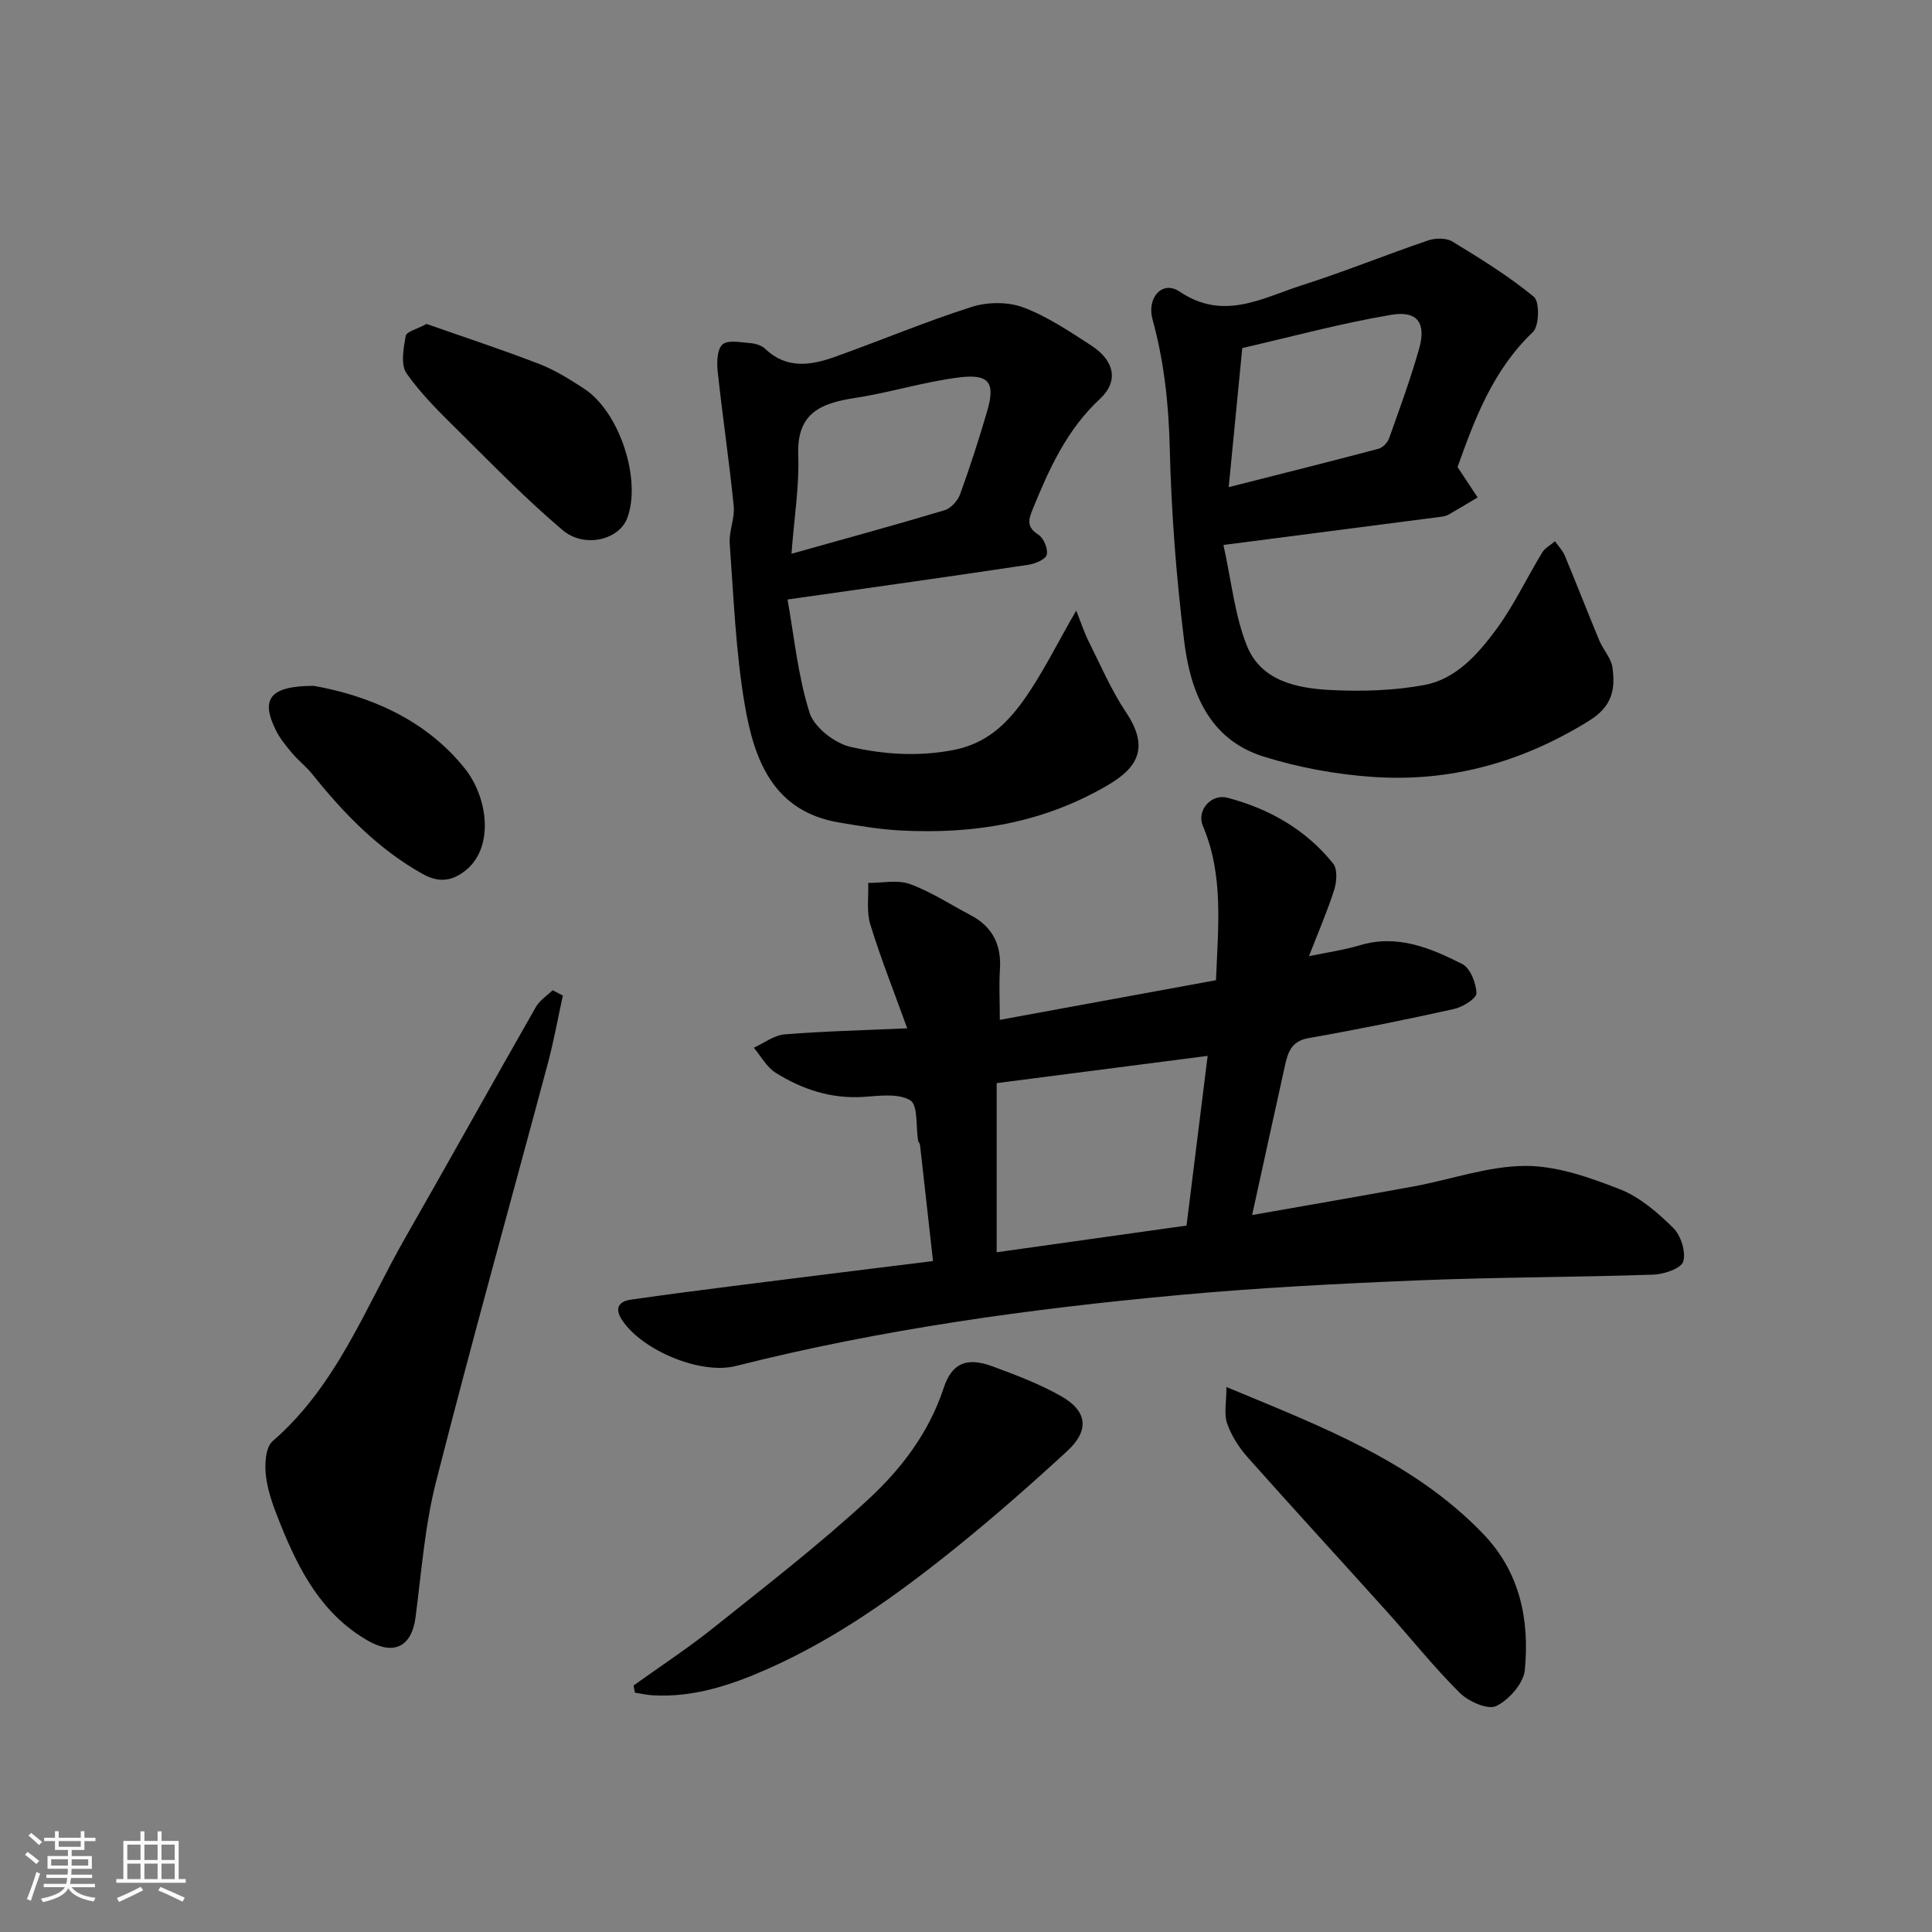 <svg enable-background="new 0 0 400 400" viewBox="0 0 400 400" xmlns="http://www.w3.org/2000/svg"><rect x="0" y="0" width="400" height="400" fill="#808080" stroke="none"/><path d="m5.17 384 .55-.58c.85.61 1.65 1.24 2.4 1.87l-.59.64c-.83-.73-1.62-1.38-2.36-1.93m1.22 9.53-.82-.34c.71-1.76 1.37-3.64 1.98-5.63.24.13.5.25.76.36-.6 1.67-1.24 3.54-1.92 5.61m-.5-13.5.57-.54c.56.44 1.31 1.06 2.26 1.87l-.64.64c-.68-.66-1.41-1.32-2.19-1.97m3.25.46h2.24v-1.36h.77v1.36h4.57v-1.36h.76v1.36h2.28v.69h-2.28v1.84h-2.64v1.26h4.18v2.64h-4.21c0 .45-.02.86-.05 1.21h4.32v.69h-4.38c-.04.34-.1.75-.19 1.22h5.15v.69h-4.82c.87 1.19 2.51 1.92 4.93 2.19-.17.31-.3.57-.37.76-2.77-.49-4.52-1.41-5.26-2.76-.56 1.26-2.3 2.23-5.24 2.9-.12-.24-.26-.48-.43-.72 2.73-.55 4.38-1.34 4.96-2.38h-4.38v-.69h4.65c.1-.38.17-.79.21-1.22h-4.32v-.69h4.4c.03-.34.05-.75.05-1.21h-4.2v-2.64h4.23v-1.26h-2.69v-1.84h-2.24zm1.46 4.46v1.29h3.45c.01-.4.02-.57.01-.53v-.32-.45h-3.46zm1.55-2.59h4.57v-1.19h-4.57zm6.11 2.59h-3.42v.77c-.01.19-.01.37-.02.53h3.44z" fill="#fafafa"/><path d="m32.63 379.16h.82v1.98h3.54v7.89h1.46v.78h-14.37v-.78h1.46v-7.89h3.54v-1.98h.82v1.98h2.73zm-3.49 11.48.5.73c-1.61.82-3.28 1.63-5 2.41-.13-.27-.28-.55-.44-.82 1.75-.72 3.4-1.49 4.94-2.32m-2.78-5.55h2.73v-3.18h-2.73zm0 3.95h2.73v-3.2h-2.73zm3.54-3.95h2.73v-3.18h-2.73zm0 3.95h2.73v-3.2h-2.73zm7.89 4.68c-1.84-.92-3.51-1.7-5.02-2.32l.45-.73c1.89.8 3.57 1.55 5.04 2.23zm-1.62-11.81h-2.73v3.18h2.73zm-2.73 7.13h2.73v-3.2h-2.73z" fill="#fafafa"/><g fill="#000001"><path d="m207 211.15c15.31-2.81 30.1-5.52 44.76-8.21.44-11.19 1.61-21.75-2.72-31.95-1.36-3.21 1.75-6.7 5.06-5.83 8.66 2.27 16.26 6.58 21.92 13.64.93 1.16.74 3.77.21 5.43-1.43 4.48-3.32 8.82-5.22 13.74 3.78-.79 7.25-1.28 10.57-2.27 7.74-2.31 14.57.56 21.13 3.87 1.68.84 2.91 3.95 2.97 6.06.03 1.08-2.83 2.87-4.63 3.27-10.01 2.22-20.07 4.26-30.17 6.04-3.58.63-4.25 3.02-4.86 5.75-2.25 10.14-4.46 20.3-6.78 30.87 11.2-1.98 22.38-3.89 33.52-5.94 7.69-1.42 15.33-4.19 23.01-4.23 6.56-.03 13.35 2.39 19.61 4.83 4.12 1.61 7.82 4.83 11.04 8 1.59 1.56 2.66 4.95 2.08 6.96-.41 1.42-3.97 2.65-6.17 2.72-16.25.55-32.53.52-48.77 1.19-16.48.67-32.97 1.52-49.39 3.03-30.93 2.84-61.66 7.08-91.85 14.7-7.3 1.84-19.46-3.26-23.57-9.58-1.51-2.33-.71-3.8 1.86-4.16 7.61-1.09 15.23-2.08 22.85-3.04 13.1-1.66 26.2-3.27 39.71-4.95-.94-8.48-1.81-16.28-2.69-24.06-.04-.31-.35-.59-.4-.9-.48-2.89.01-7.32-1.61-8.31-2.47-1.51-6.41-.94-9.69-.72-6.68.43-12.67-1.54-18.17-4.98-1.87-1.17-3.05-3.43-4.55-5.2 2.12-.96 4.19-2.58 6.37-2.76 8.05-.66 16.15-.84 25.4-1.26-2.73-7.56-5.47-14.44-7.64-21.5-.82-2.66-.33-5.72-.44-8.6 2.9.02 6.08-.7 8.65.24 4.38 1.59 8.37 4.24 12.53 6.42 4.58 2.4 6.44 6.17 6.09 11.3-.2 3.25-.02 6.57-.02 10.39zm-.65 13.1v35.02c13.45-1.89 26.49-3.72 39.31-5.53 1.47-11.79 2.87-23.07 4.37-35.13-14.93 1.93-29.17 3.77-43.68 5.64z"/><path d="m301.77 96.7c1.58 2.39 2.87 4.34 4.16 6.29-1.98 1.17-3.95 2.37-5.94 3.51-.42.24-.92.39-1.39.46-14.73 1.92-29.47 3.82-45.3 5.87 1.67 7.51 2.33 14.56 4.86 20.87 2.95 7.35 10.46 8.83 17.5 9.17 6.39.31 12.97.12 19.24-1.05 6.56-1.22 11.09-6.38 14.88-11.51 3.65-4.95 6.3-10.63 9.51-15.91.58-.96 1.75-1.56 2.65-2.33.69.98 1.58 1.88 2.03 2.96 2.43 5.82 4.71 11.71 7.13 17.53.81 1.95 2.49 3.7 2.75 5.67.58 4.47.03 7.98-4.9 11.03-13.88 8.59-28.7 12.71-44.8 11.59-7.58-.53-15.26-1.94-22.51-4.2-11.35-3.54-15.18-13.41-16.47-23.93-1.63-13.21-2.66-26.54-2.98-39.84-.22-9.12-1.15-17.98-3.57-26.74-1.24-4.5 2.02-8.18 5.6-5.77 9.13 6.15 17.12 1.31 25.33-1.31 8.81-2.81 17.39-6.31 26.15-9.29 1.5-.51 3.73-.53 5 .24 5.81 3.54 11.65 7.13 16.87 11.44 1.22 1.01 1.13 6.02-.19 7.28-8.4 8.01-12.17 18.35-15.61 27.97zm-47.38 4.16c10.67-2.71 20.87-5.26 31.03-7.95.88-.23 1.87-1.3 2.19-2.2 2.18-6.11 4.41-12.22 6.19-18.45 1.53-5.35-.29-8-5.77-7.08-10.47 1.77-20.76 4.57-30.83 6.88-1 10.16-1.9 19.42-2.81 28.8z"/><path d="m163.05 124.12c1.37 7.62 2.14 15.79 4.56 23.44.96 3.05 5.25 6.36 8.57 7.1 6.85 1.53 13.89 2.03 21.18.63 6.79-1.3 10.97-5.32 14.47-10.19 3.96-5.52 6.96-11.73 10.99-18.69 1.02 2.57 1.65 4.53 2.56 6.35 2.49 4.97 4.7 10.15 7.77 14.74 4.93 7.37 2.25 11.51-3.73 15.02-13.49 7.93-27.84 10.22-43.01 9.42-4.23-.22-8.44-.94-12.63-1.64-13.75-2.28-17.65-13.04-19.59-24.4-1.87-10.97-2.29-22.2-3.11-33.34-.19-2.56 1.08-5.24.83-7.78-.93-9.27-2.31-18.5-3.31-27.77-.21-1.91-.16-4.64.97-5.68 1.08-1 3.75-.45 5.69-.3 1.09.08 2.4.46 3.15 1.18 4.42 4.23 9.43 3.46 14.4 1.69 9.49-3.38 18.79-7.31 28.38-10.36 3.26-1.04 7.49-1.08 10.65.1 4.97 1.86 9.54 4.95 14.05 7.86 4.89 3.16 5.76 7.44 1.85 11.08-6.87 6.38-10.52 14.48-13.94 22.87-.95 2.32-1.21 3.71 1.21 5.27 1.09.7 1.99 2.9 1.71 4.12-.22.95-2.35 1.87-3.74 2.08-16.02 2.41-32.06 4.66-49.93 7.2zm.82-9.47c11.12-3.12 21.44-5.94 31.69-9.01 1.31-.39 2.73-1.96 3.22-3.31 2.05-5.64 3.89-11.37 5.58-17.13 1.75-5.96.5-7.84-5.79-7.06-7.25.9-14.32 3.15-21.55 4.25-7.05 1.08-12.08 3.1-11.75 11.79.23 6.49-.85 13.04-1.4 20.47z"/><path d="m116.53 206.12c-1.01 4.64-1.85 9.33-3.07 13.91-7.73 28.9-15.79 57.71-23.17 86.7-2.33 9.13-3.03 18.68-4.25 28.07-.8 6.15-4.46 7.98-9.86 4.89-9.54-5.47-14.25-14.51-18.13-24.15-1.27-3.16-2.54-6.44-2.97-9.77-.31-2.43-.15-6.09 1.36-7.39 13.26-11.47 19.18-27.61 27.51-42.2 9.07-15.86 17.94-31.83 27-47.7.78-1.37 2.29-2.32 3.46-3.46.7.35 1.41.72 2.12 1.1z"/><path d="m131.16 348.97c5.54-3.97 11.26-7.72 16.58-11.97 10.88-8.7 21.94-17.24 32.15-26.68 6.78-6.28 12.48-13.79 15.49-22.96 1.7-5.17 4.78-6.43 10.07-4.48 4.85 1.78 9.75 3.64 14.22 6.17 5.51 3.11 5.93 7.11 1.24 11.42-7.38 6.79-14.92 13.43-22.72 19.73-12.21 9.86-24.95 19.02-39.4 25.4-7.5 3.31-15.26 5.89-23.66 5.39-1.23-.07-2.45-.35-3.67-.54-.1-.5-.2-.99-.3-1.48z"/><path d="m253.92 287.17c20.03 8.32 38.84 15.48 53.2 30.45 7.61 7.93 9.57 17.78 8.58 28.14-.26 2.76-3.28 6.18-5.93 7.46-1.73.84-5.74-.94-7.55-2.74-5.36-5.32-10.08-11.27-15.14-16.89-9.59-10.66-19.3-21.21-28.82-31.93-1.78-2.01-3.33-4.45-4.2-6.97-.69-1.98-.14-4.37-.14-7.52z"/><path d="m88.31 67.07c7.78 2.73 15.63 5.31 23.32 8.28 3.28 1.27 6.36 3.2 9.33 5.14 7.34 4.8 11.92 18.91 8.88 26.83-1.71 4.46-8.86 6.26-13.39 2.41-7.43-6.3-14.26-13.31-21.19-20.18-3.91-3.87-7.94-7.76-11.08-12.23-1.27-1.8-.64-5.22-.18-7.78.16-.89 2.39-1.42 4.31-2.47z"/><path d="m65 142c10.71 1.93 22.77 6.53 31.2 17.06 4.86 6.07 6.14 16.33.25 21.11-3.08 2.5-5.89 2.49-8.97.76-9.19-5.14-16.34-12.55-22.85-20.68-1.24-1.55-2.86-2.78-4.14-4.3-1.25-1.49-2.52-3.04-3.38-4.77-3.15-6.35-1.4-9.18 7.89-9.18z"/></g></svg>